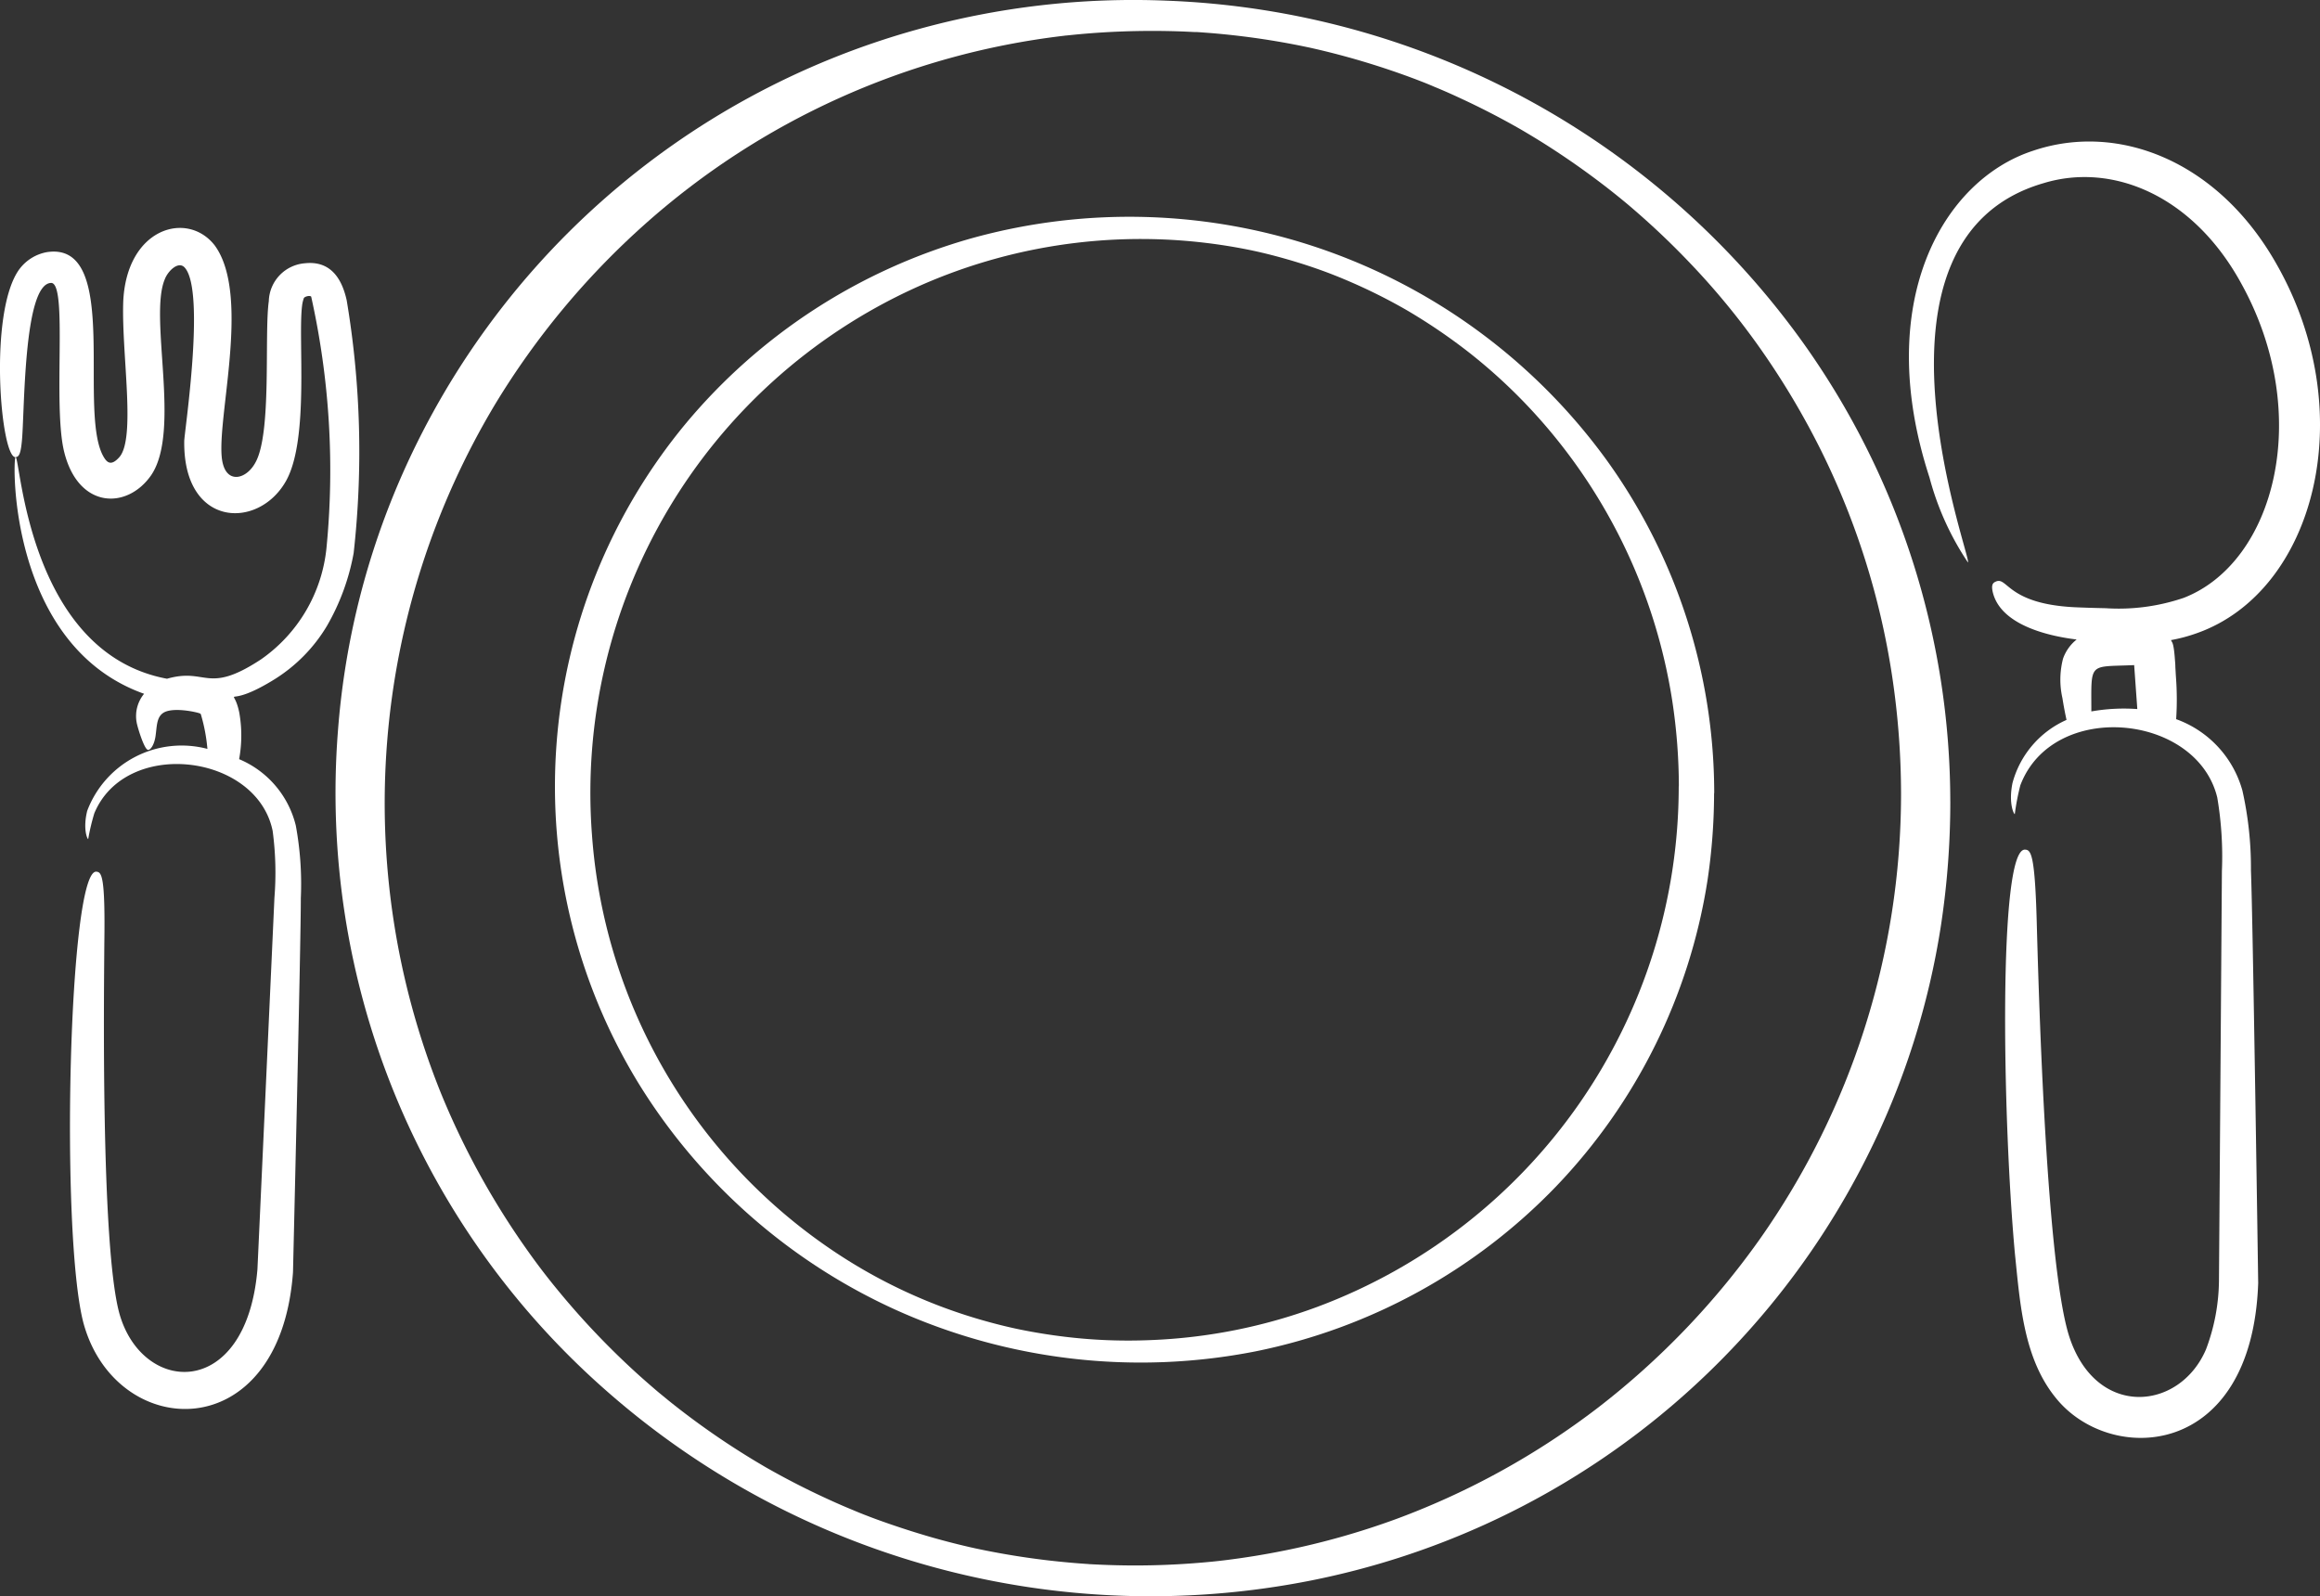 <?xml version="1.0" encoding="UTF-8"?>
<svg xmlns="http://www.w3.org/2000/svg" xmlns:xlink="http://www.w3.org/1999/xlink" width="84.193" height="57.932" viewBox="0 0 84.193 57.932">
  <rect x="0" y="0" width="84.193" height="57.932" fill="#333333" stroke="none"/>
  <defs>
    <clipPath id="clip-path">
      <rect id="Rectangle_501" data-name="Rectangle 501" width="84.193" height="57.932" fill="#fff"></rect>
    </clipPath>
  </defs>
  <g id="icone-hygiene-cuisine" transform="translate(6 -6)">
    <g id="Groupe_152339" data-name="Groupe 152339" transform="translate(-6 6)" clip-path="url(#clip-path)">
      <path id="Tracé_72705" data-name="Tracé 72705" d="M344.846,29.038c-2.125-3.776-5.765-5.17-8.842-4.128-3.3,1.073-5.821,5.537-3.76,11.858a10.262,10.262,0,0,0,1.395,3.083c.18-.069-4.284-11.726,2.744-13.764,2.5-.764,5.437.443,7.188,3.664,2.612,4.738,1.208,10.094-2.094,11.384a7.319,7.319,0,0,1-2.84.378c-.419-.009-.828-.021-1.158-.037-2.416-.128-2.4-1.12-2.828-.929-.089.039-.192.095-.094.445.316,1.1,1.891,1.519,3.028,1.657a1.539,1.539,0,0,0-.494.694,3.032,3.032,0,0,0-.022,1.434c.043.277.094.543.148.79a3.493,3.493,0,0,0-1.961,2.293c-.151.746.055,1.138.084,1.126a8.653,8.653,0,0,1,.2-1.042c1.176-3.117,6.4-2.621,7.147.437a12.814,12.814,0,0,1,.169,2.677c0,.037-.105,14.855-.107,14.892a7.216,7.216,0,0,1-.47,2.463c-.964,2.255-4.032,2.521-4.981-.524-.852-2.777-1.11-13.252-1.155-14.734-.065-2.747-.216-2.87-.433-2.88-.979-.036-.815,9.784-.365,14.671.189,1.83.316,3.8,1.487,5.233,1.958,2.436,7.113,2.26,7.341-4.171,0-.032-.193-13.238-.263-14.973a12.83,12.83,0,0,0-.309-2.9,3.847,3.847,0,0,0-2.405-2.595,10.959,10.959,0,0,0-.008-1.532c-.008-.117-.013-.234-.021-.358,0-.077-.006-.154-.013-.234-.05-.741-.121-.646-.142-.746a5.875,5.875,0,0,0,.953-.257C346.212,40.9,347.929,34.464,344.846,29.038Zm-6.728,16.224c0-1.768-.111-1.62,1.409-1.678l.128-.005c.015,0,.018,0,.018,0s0,.015,0,.015c.122,1.707.109,1.507.112,1.579a6.828,6.828,0,0,0-1.668.086" transform="translate(-262.223 -19.439)" fill="#fff"></path>
      <path id="Tracé_72706" data-name="Tracé 72706" d="M9.934,55.981a5.764,5.764,0,0,0,1.932-1.958,8.19,8.19,0,0,0,.968-2.641,33.186,33.186,0,0,0-.252-9.172c-.239-1.084-.815-1.422-1.516-1.346a1.421,1.421,0,0,0-1.311,1.376c-.171,1.211.12,4.8-.491,5.866-.32.583-.981.755-1.171.052-.359-1.25,1.078-6.055-.3-7.941-.995-1.284-3.222-.637-3.322,2.073-.059,1.894.47,4.95-.149,5.621-.253.279-.4.215-.516.05-1.054-1.525.648-7.927-2.11-7.5a1.606,1.606,0,0,0-.988.611C-.437,42.616.026,47.946.565,47.9c.094-.008.177-.052.224-.536.11-.937.037-5.787,1.075-5.787.6.04.048,4.431.463,6.125.511,2.082,2.282,2.112,3.155.859,1.1-1.6-.09-5.737.5-7.121.113-.3.511-.692.738-.4.736.9-.026,5.939-.034,6.272-.045,3.162,2.721,3.243,3.711,1.421.827-1.537.412-5.126.566-6.331a1.185,1.185,0,0,1,.066-.278c.046-.06.218-.1.264-.049a29.018,29.018,0,0,1,.555,9.121,5.61,5.61,0,0,1-2.38,4.047c-1.968,1.292-1.956.285-3.407.7C1.007,55,.745,47.886.565,47.9c-.107.009-.285,6.83,4.664,8.589a1.273,1.273,0,0,0-.269,1.045c.031.173.265.942.4.988.087.032.237-.164.285-.5s.036-.653.252-.82c.319-.255,1.246-.049,1.355,0,.042.018.031.022.031.022s0,0,.009.02a6.215,6.215,0,0,1,.235,1.245,3.662,3.662,0,0,0-4.363,2.251c-.163.669.01,1.034.037,1.021a7.845,7.845,0,0,1,.222-.935c1.141-2.744,5.894-2.17,6.471.636a11.393,11.393,0,0,1,.065,2.429c0,.034-.614,13.455-.617,13.49-.407,4.772-4.2,4.564-5.016,1.575-.673-2.508-.549-11.8-.54-13.387.038-2.491-.1-2.607-.29-2.623-1-.084-1.311,13.118-.472,16.363,1.16,4.318,7.139,4.6,7.609-1.825,0-.029.288-12.013.284-13.577a11.718,11.718,0,0,0-.182-2.635,3.516,3.516,0,0,0-2.057-2.41,4.758,4.758,0,0,0,.006-1.686C8.458,56.066,8.074,57.127,9.934,55.981Z" transform="translate(0 -31.309)" fill="#fff"></path>
      <path id="Tracé_72707" data-name="Tracé 72707" d="M115.084,28.841A28.069,28.069,0,0,1,109.939,45a28.6,28.6,0,0,1-5.835,6.076,28.019,28.019,0,0,1-7.328,4.05,27.728,27.728,0,0,1-4.06,1.148q-1.087.22-2.189.355l-.156.018c.017,0,.1-.011.008,0l-.274.029q-.274.027-.549.049-.573.046-1.147.069-1.118.045-2.238,0c-.185-.007-.371-.016-.556-.026-.1-.005.014,0,.029,0l-.158-.01-.315-.024q-.549-.044-1.1-.109-1.082-.129-2.153-.341c-.177-.035-.353-.072-.53-.11.187.04-.029-.007-.1-.023l-.3-.071q-.522-.126-1.039-.273-1.045-.3-2.065-.672l-.249-.093.054.02-.106-.041q-.264-.1-.526-.212-.488-.2-.968-.423-.974-.447-1.911-.968l-.229-.128c-.011-.006-.12-.069-.032-.018s-.042-.024-.064-.037q-.226-.133-.45-.268-.463-.282-.916-.581-.871-.576-1.7-1.216-.207-.16-.41-.323l-.2-.164-.086-.071L70,50.538c-.163-.137-.51-.438-.737-.643a28.577,28.577,0,0,1-2.9-3.039c-.45-.546-.8-1.006-1.223-1.609q-.612-.872-1.157-1.788a28.339,28.339,0,0,1-1.893-3.8,28.16,28.16,0,0,1,1.984-25.005,28.588,28.588,0,0,1,5.388-6.484A27.729,27.729,0,0,1,84.691,1.3c.137-.017-.028,0,.109-.012l.274-.028q.294-.029.589-.052.554-.043,1.108-.064,1.139-.044,2.278,0l.278.013.119.006.085,0,.163.011.315.024q.568.046,1.134.115,1.081.132,2.151.347l.265.055c.069.014.285.063.1.021.175.04.35.08.525.123q.54.132,1.075.285,1.044.3,2.062.677l.213.08c-.18-.068.02.008.088.035q.264.1.526.214.487.2.967.426.972.45,1.908.973l.229.129c-.133-.075.011.006.063.037q.242.142.482.288.447.273.883.563.886.588,1.727,1.24.206.16.409.324l.173.141c.025.02.235.195.13.107q.413.348.813.711.772.7,1.491,1.456a26.916,26.916,0,0,1,2.6,3.172,28.429,28.429,0,0,1,2.176,3.669,27.737,27.737,0,0,1,2.557,8.124,28.891,28.891,0,0,1,.328,4.331c0,.157.211.34.319.416a1.582,1.582,0,0,0,.668.255c.326.045.8,0,.8-.419a28.7,28.7,0,0,0-5.343-16.655A29.779,29.779,0,0,0,88.449.025a29.27,29.27,0,0,0-9.088,1.051A28.863,28.863,0,0,0,60.393,17.923a28.333,28.333,0,0,0-2.036,8.63,28.862,28.862,0,0,0,9.7,23.885A29.892,29.892,0,0,0,93.685,57.36a28.871,28.871,0,0,0,20.189-15.427,28.278,28.278,0,0,0,2.662-8.369,29.871,29.871,0,0,0,.336-4.471c0-.157-.212-.34-.319-.416a1.585,1.585,0,0,0-.668-.255c-.327-.045-.8.005-.8.419" transform="translate(-46.095 0)" fill="#fff"></path>
      <path id="Tracé_72708" data-name="Tracé 72708" d="M137.168,58.356a20.16,20.16,0,0,1-13.116,18.858A19.551,19.551,0,0,1,118,78.42a19.1,19.1,0,0,1-3.115-.122q-.781-.094-1.553-.248c-.435-.087-.9-.2-1.406-.344a19.08,19.08,0,0,1-5.336-2.454,19.911,19.911,0,0,1-8.861-15.18,20.139,20.139,0,0,1,11.712-19.834,19.8,19.8,0,0,1,12.07-1.4c.437.087.9.2,1.406.344s.982.3,1.463.478c.2.076.345.131.611.242q.352.147.7.307.689.318,1.354.688c.363.2.83.488,1.238.759s.827.572,1.224.88a19.6,19.6,0,0,1,2.192,1.994,20.035,20.035,0,0,1,5.238,10.712,20.787,20.787,0,0,1,.236,3.11c0,.467,1.284.755,1.283.181a20.7,20.7,0,0,0-3.885-12.025A21.4,21.4,0,0,0,111.51,38.43a20.887,20.887,0,0,0-10.384,6.734,20.649,20.649,0,0,0-1.729,23.9,21.3,21.3,0,0,0,9.369,8.264,21.6,21.6,0,0,0,13.051,1.5A20.873,20.873,0,0,0,132.71,72.85a20.64,20.64,0,0,0,5.5-11.1,21.467,21.467,0,0,0,.241-3.21c0-.466-1.282-.756-1.283-.181" transform="translate(-76.247 -29.783)" fill="#fff"></path>
    </g>
  </g>
</svg>
